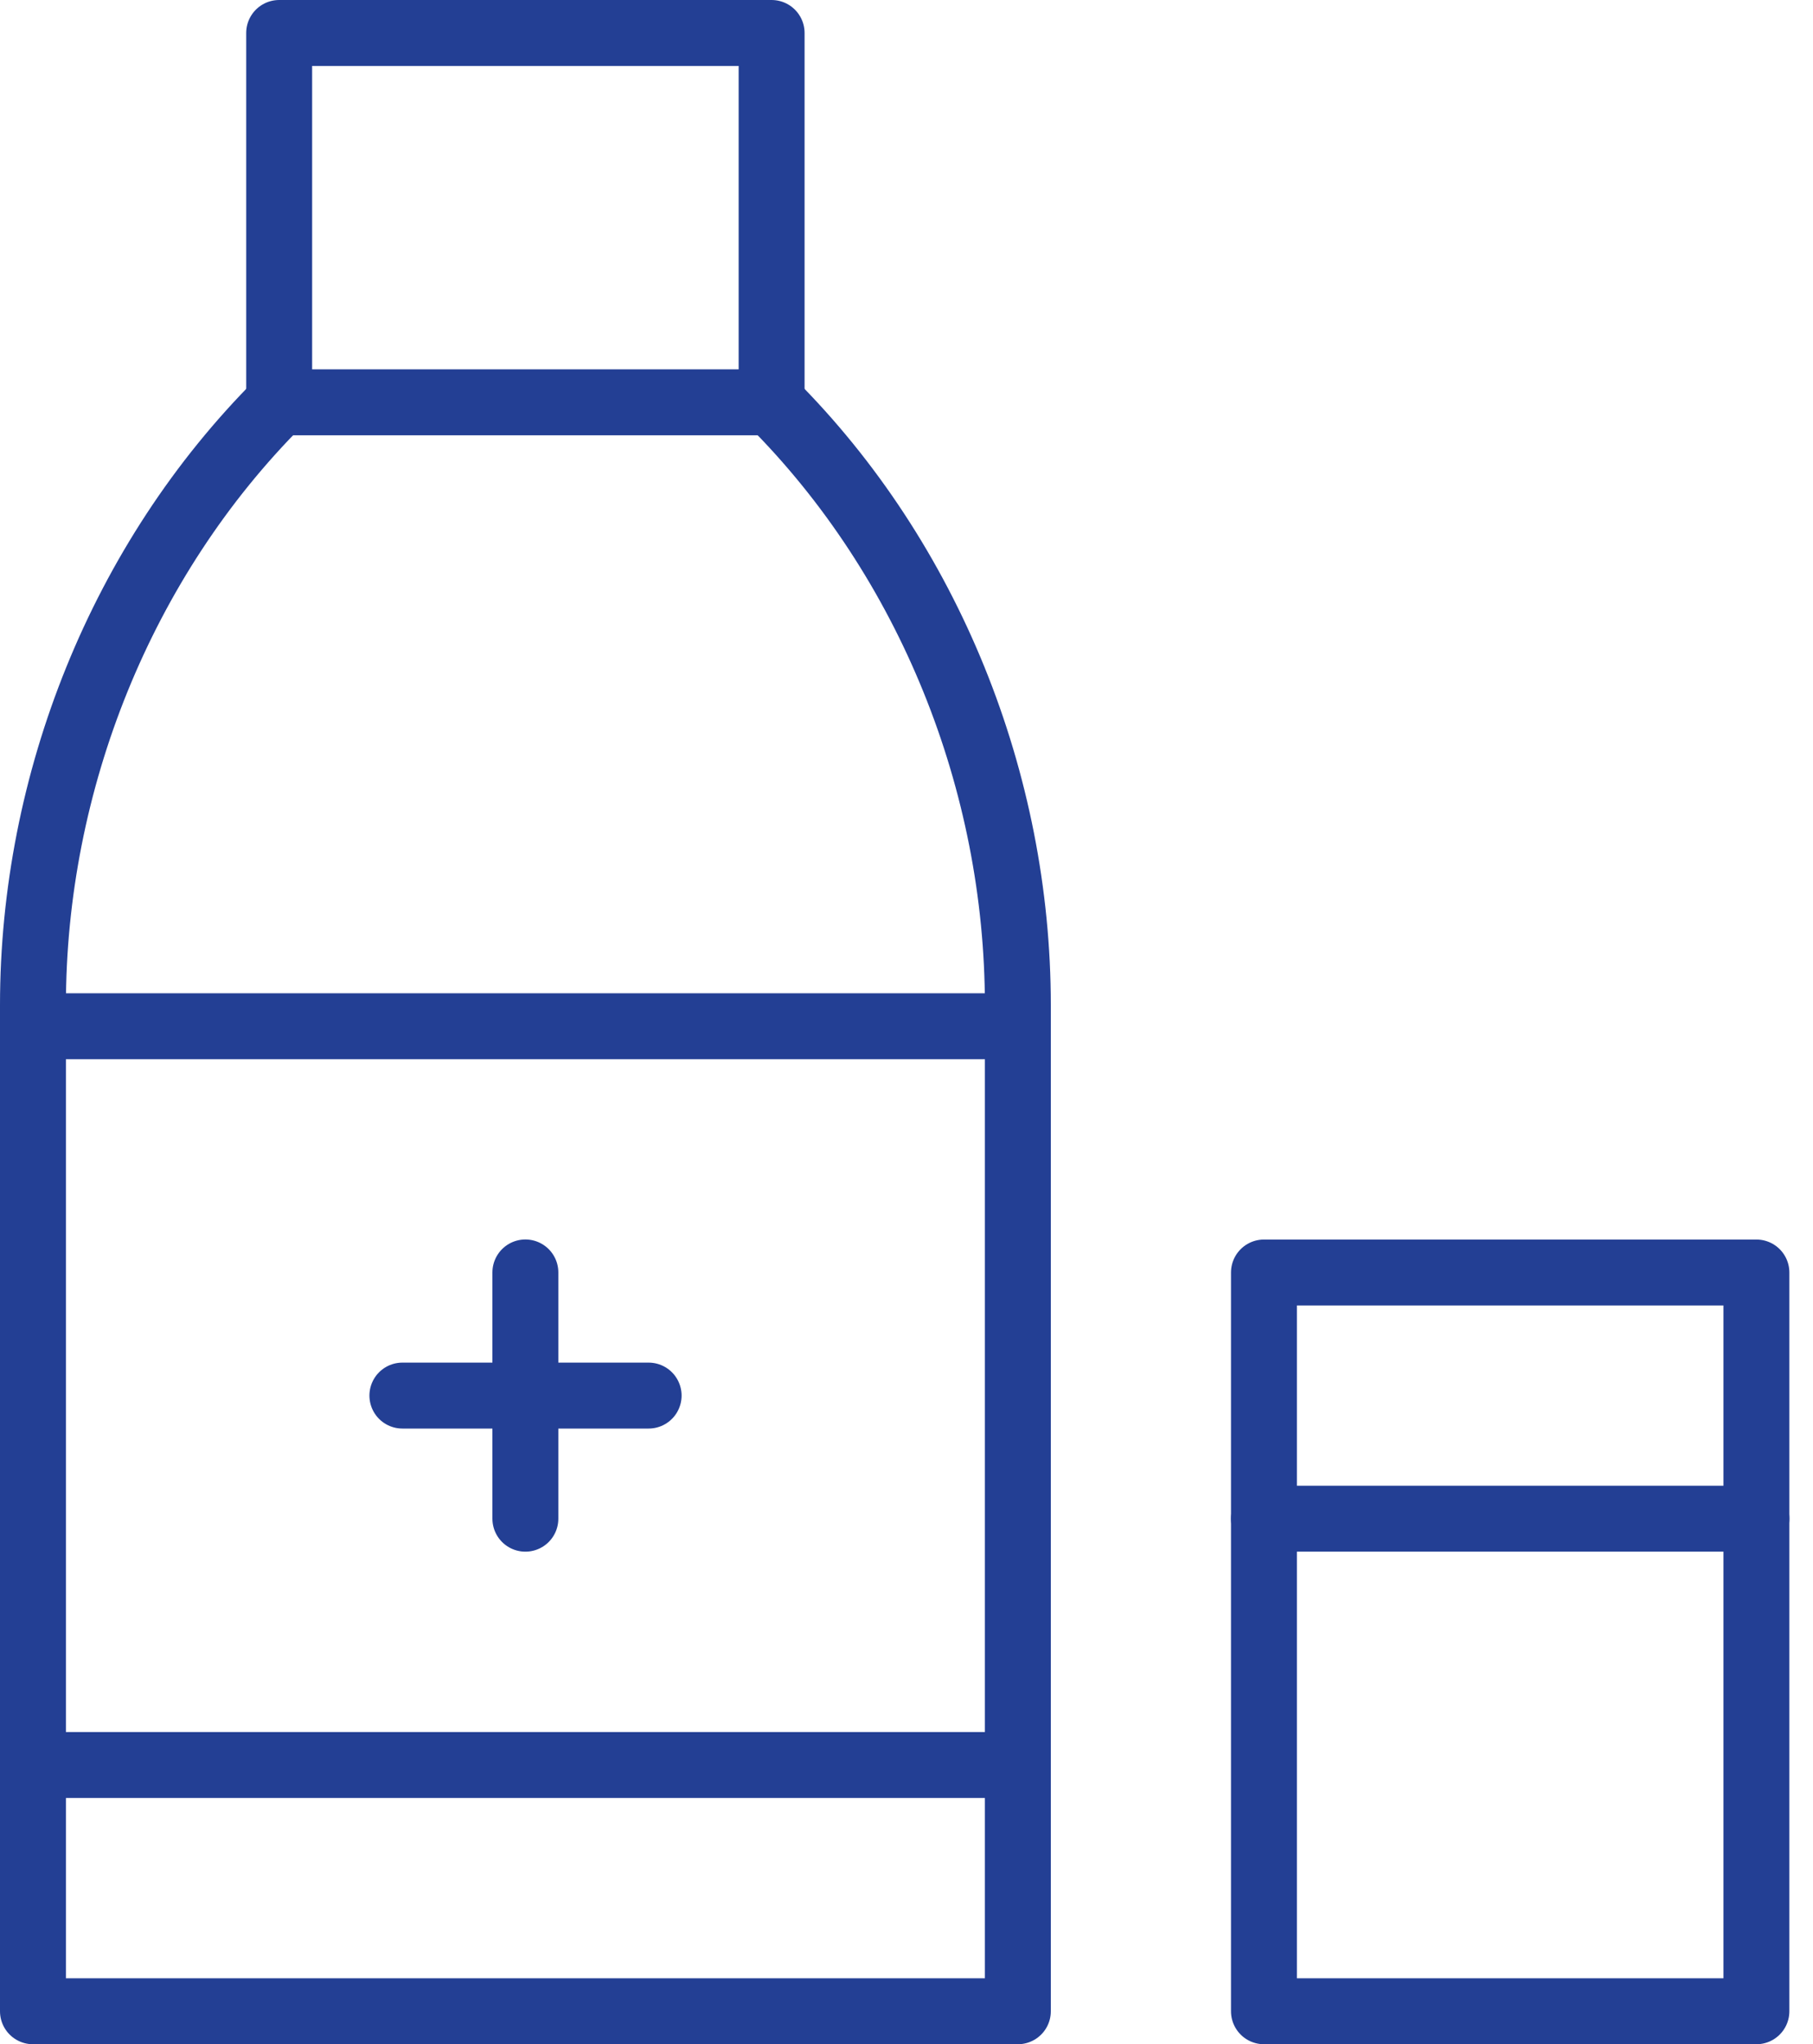 <svg xmlns="http://www.w3.org/2000/svg" width="55" height="62" viewBox="0 0 55 62" fill="none"><path d="M23.408 12.203H8.469V1H23.408V12.203Z" stroke="#233F94" stroke-width="2" stroke-miterlimit="10" stroke-linecap="round" stroke-linejoin="round"></path><path d="M8.469 12.205C3.687 16.987 1 23.723 1 30.486V61.003H30.878V30.486C30.878 23.723 28.191 16.987 23.408 12.205" stroke="#233F94" stroke-width="2" stroke-miterlimit="10" stroke-linecap="round" stroke-linejoin="round"></path><path d="M1 31.127H30.878" stroke="#233F94" stroke-width="2" stroke-miterlimit="10" stroke-linecap="round" stroke-linejoin="round"></path><path d="M30.878 53.534H1" stroke="#233F94" stroke-width="2" stroke-miterlimit="10" stroke-linecap="round" stroke-linejoin="round"></path><path d="M15.938 46.063V38.594" stroke="#233F94" stroke-width="2" stroke-miterlimit="10" stroke-linecap="round" stroke-linejoin="round"></path><path d="M19.677 42.329H12.207" stroke="#233F94" stroke-width="2" stroke-miterlimit="10" stroke-linecap="round" stroke-linejoin="round"></path><path d="M53.283 61.003H38.344V38.596H53.283V61.003Z" stroke="#233F94" stroke-width="2" stroke-miterlimit="10" stroke-linecap="round" stroke-linejoin="round"></path><path d="M38.344 46.063H53.283" stroke="#233F94" stroke-width="2" stroke-miterlimit="10" stroke-linecap="round" stroke-linejoin="round"></path></svg>